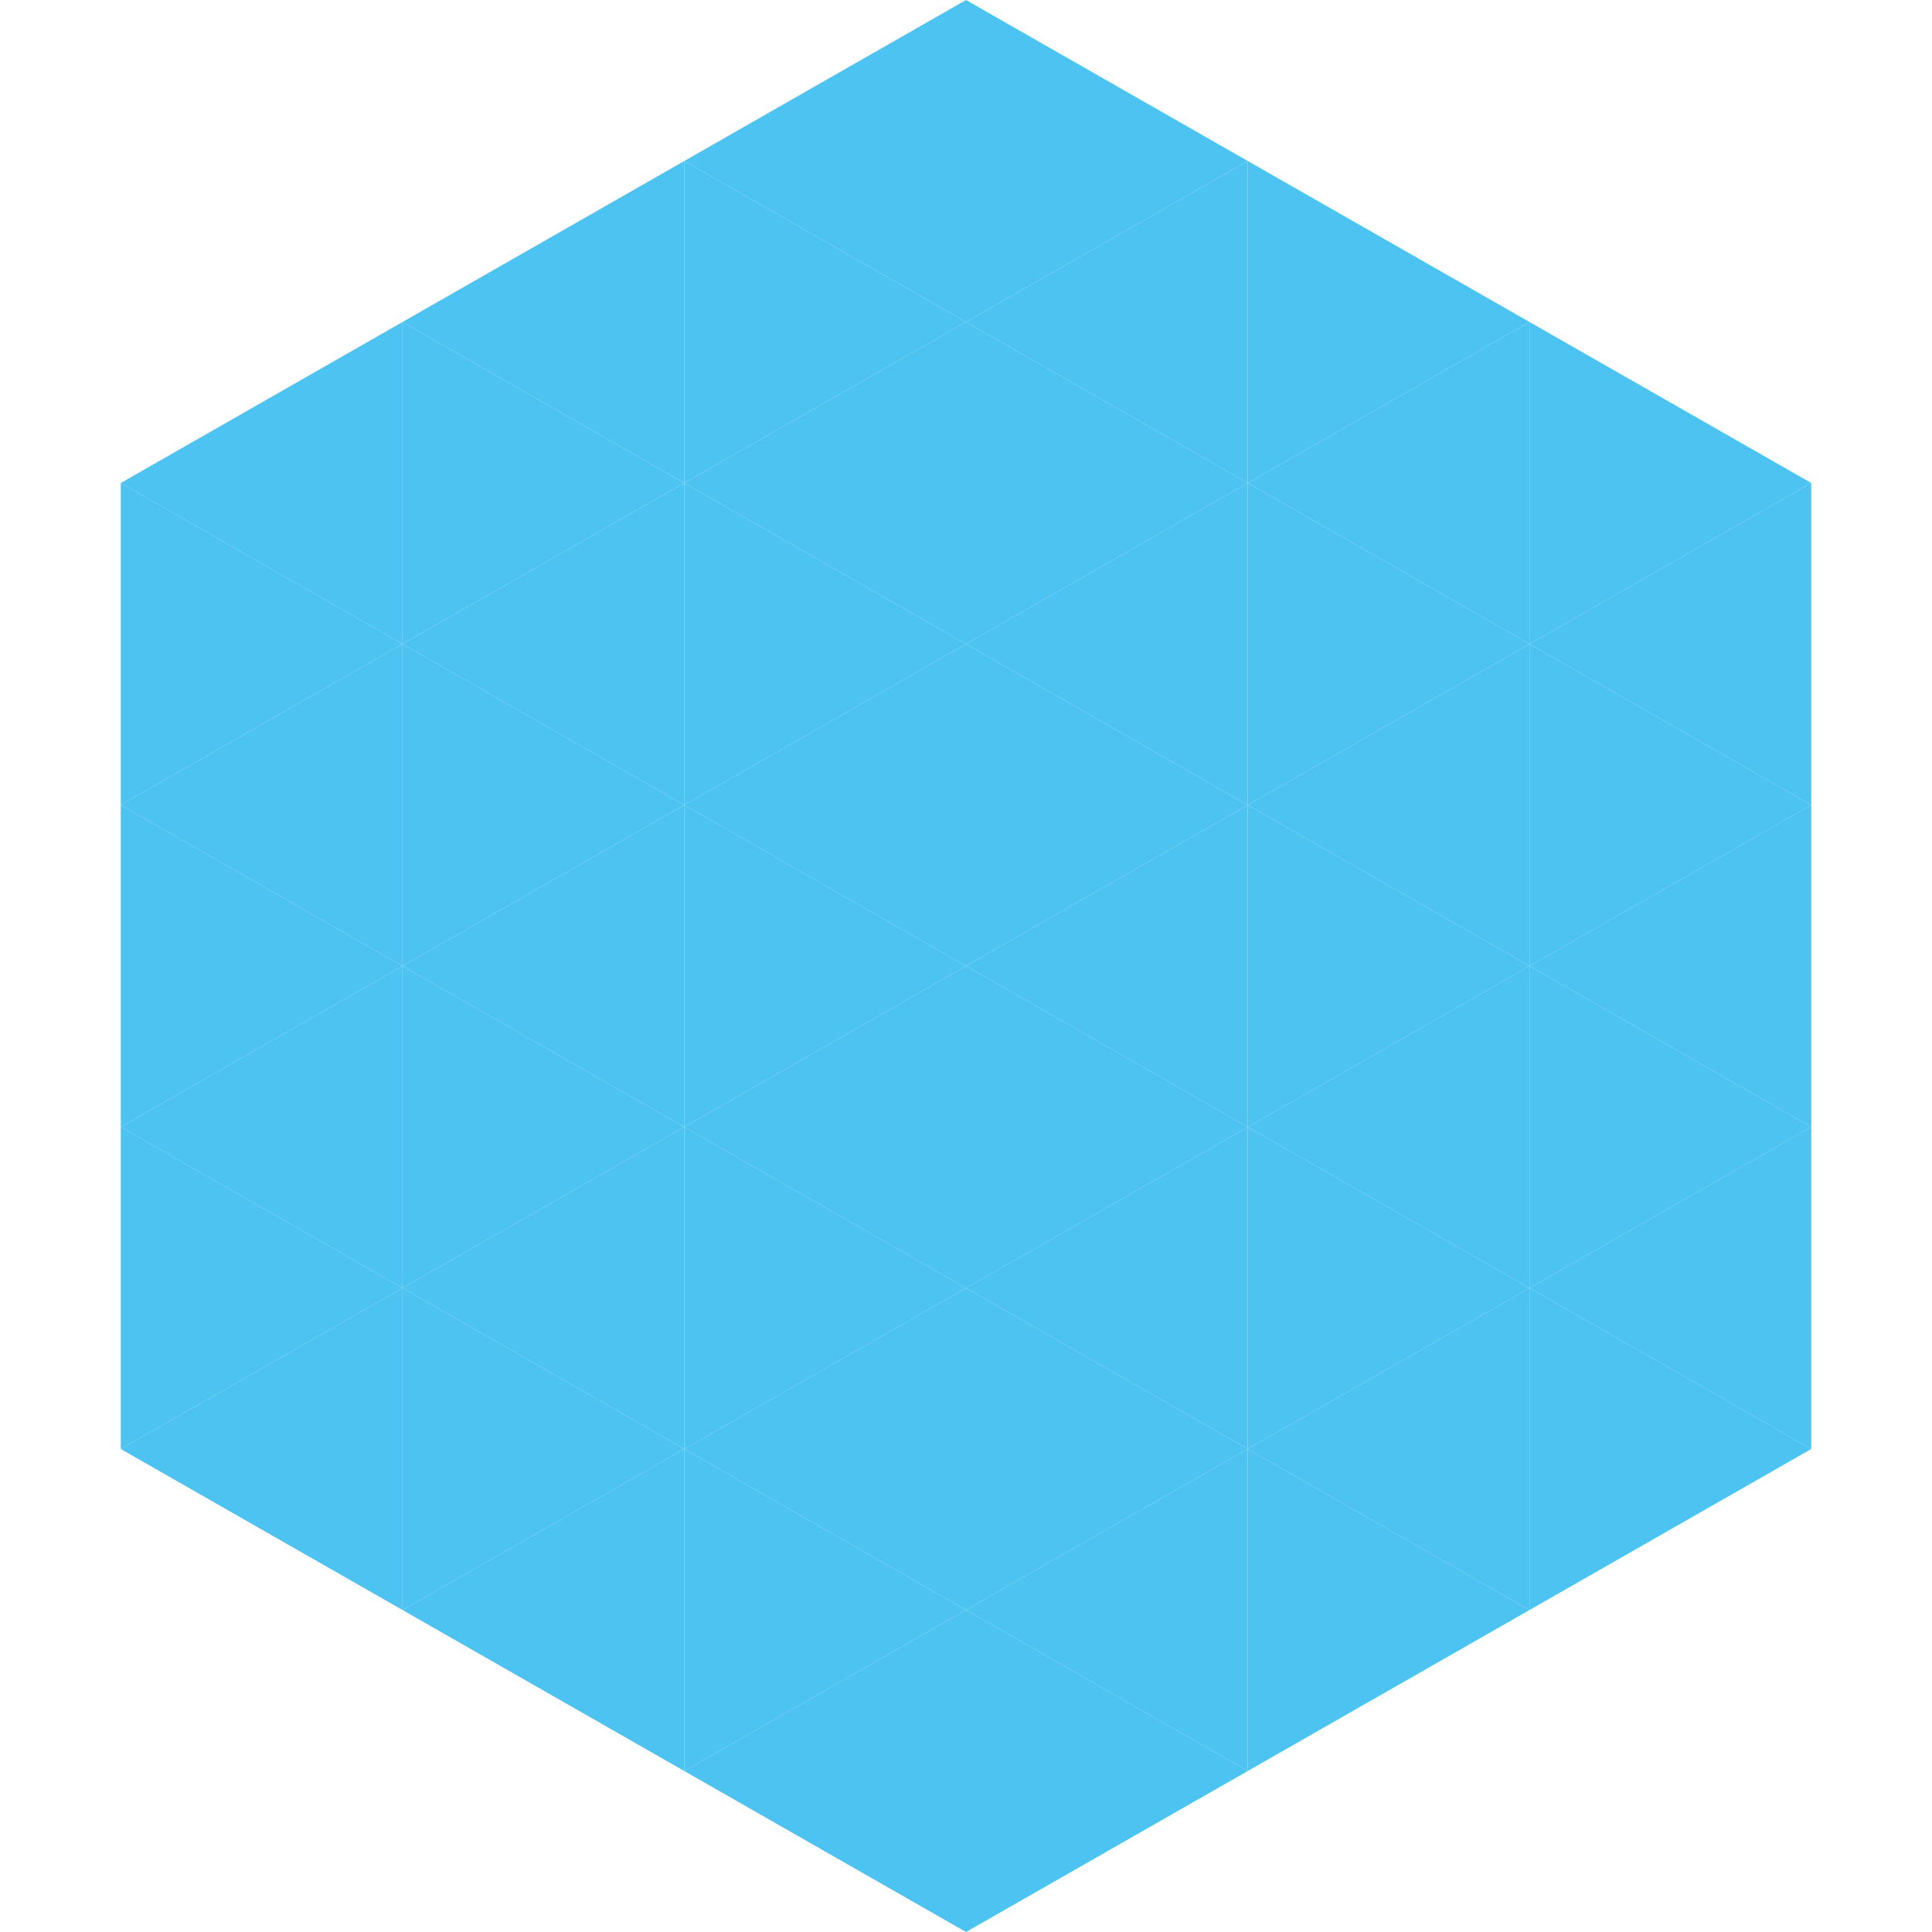 <?xml version="1.0"?>
<!-- Generated by SVGo -->
<svg width="240" height="240"
     xmlns="http://www.w3.org/2000/svg"
     xmlns:xlink="http://www.w3.org/1999/xlink">
<polygon points="50,40 15,60 50,80" style="fill:rgb(77,195,242)" />
<polygon points="190,40 225,60 190,80" style="fill:rgb(77,195,242)" />
<polygon points="15,60 50,80 15,100" style="fill:rgb(77,195,242)" />
<polygon points="225,60 190,80 225,100" style="fill:rgb(77,195,242)" />
<polygon points="50,80 15,100 50,120" style="fill:rgb(77,195,242)" />
<polygon points="190,80 225,100 190,120" style="fill:rgb(77,195,242)" />
<polygon points="15,100 50,120 15,140" style="fill:rgb(77,195,242)" />
<polygon points="225,100 190,120 225,140" style="fill:rgb(77,195,242)" />
<polygon points="50,120 15,140 50,160" style="fill:rgb(77,195,242)" />
<polygon points="190,120 225,140 190,160" style="fill:rgb(77,195,242)" />
<polygon points="15,140 50,160 15,180" style="fill:rgb(77,195,242)" />
<polygon points="225,140 190,160 225,180" style="fill:rgb(77,195,242)" />
<polygon points="50,160 15,180 50,200" style="fill:rgb(77,195,242)" />
<polygon points="190,160 225,180 190,200" style="fill:rgb(77,195,242)" />
<polygon points="15,180 50,200 15,220" style="fill:rgb(255,255,255); fill-opacity:0" />
<polygon points="225,180 190,200 225,220" style="fill:rgb(255,255,255); fill-opacity:0" />
<polygon points="50,0 85,20 50,40" style="fill:rgb(255,255,255); fill-opacity:0" />
<polygon points="190,0 155,20 190,40" style="fill:rgb(255,255,255); fill-opacity:0" />
<polygon points="85,20 50,40 85,60" style="fill:rgb(77,195,242)" />
<polygon points="155,20 190,40 155,60" style="fill:rgb(77,195,242)" />
<polygon points="50,40 85,60 50,80" style="fill:rgb(77,195,242)" />
<polygon points="190,40 155,60 190,80" style="fill:rgb(77,195,242)" />
<polygon points="85,60 50,80 85,100" style="fill:rgb(77,195,242)" />
<polygon points="155,60 190,80 155,100" style="fill:rgb(77,195,242)" />
<polygon points="50,80 85,100 50,120" style="fill:rgb(77,195,242)" />
<polygon points="190,80 155,100 190,120" style="fill:rgb(77,195,242)" />
<polygon points="85,100 50,120 85,140" style="fill:rgb(77,195,242)" />
<polygon points="155,100 190,120 155,140" style="fill:rgb(77,195,242)" />
<polygon points="50,120 85,140 50,160" style="fill:rgb(77,195,242)" />
<polygon points="190,120 155,140 190,160" style="fill:rgb(77,195,242)" />
<polygon points="85,140 50,160 85,180" style="fill:rgb(77,195,242)" />
<polygon points="155,140 190,160 155,180" style="fill:rgb(77,195,242)" />
<polygon points="50,160 85,180 50,200" style="fill:rgb(77,195,242)" />
<polygon points="190,160 155,180 190,200" style="fill:rgb(77,195,242)" />
<polygon points="85,180 50,200 85,220" style="fill:rgb(77,195,242)" />
<polygon points="155,180 190,200 155,220" style="fill:rgb(77,195,242)" />
<polygon points="120,0 85,20 120,40" style="fill:rgb(77,195,242)" />
<polygon points="120,0 155,20 120,40" style="fill:rgb(77,195,242)" />
<polygon points="85,20 120,40 85,60" style="fill:rgb(77,195,242)" />
<polygon points="155,20 120,40 155,60" style="fill:rgb(77,195,242)" />
<polygon points="120,40 85,60 120,80" style="fill:rgb(77,195,242)" />
<polygon points="120,40 155,60 120,80" style="fill:rgb(77,195,242)" />
<polygon points="85,60 120,80 85,100" style="fill:rgb(77,195,242)" />
<polygon points="155,60 120,80 155,100" style="fill:rgb(77,195,242)" />
<polygon points="120,80 85,100 120,120" style="fill:rgb(77,195,242)" />
<polygon points="120,80 155,100 120,120" style="fill:rgb(77,195,242)" />
<polygon points="85,100 120,120 85,140" style="fill:rgb(77,195,242)" />
<polygon points="155,100 120,120 155,140" style="fill:rgb(77,195,242)" />
<polygon points="120,120 85,140 120,160" style="fill:rgb(77,195,242)" />
<polygon points="120,120 155,140 120,160" style="fill:rgb(77,195,242)" />
<polygon points="85,140 120,160 85,180" style="fill:rgb(77,195,242)" />
<polygon points="155,140 120,160 155,180" style="fill:rgb(77,195,242)" />
<polygon points="120,160 85,180 120,200" style="fill:rgb(77,195,242)" />
<polygon points="120,160 155,180 120,200" style="fill:rgb(77,195,242)" />
<polygon points="85,180 120,200 85,220" style="fill:rgb(77,195,242)" />
<polygon points="155,180 120,200 155,220" style="fill:rgb(77,195,242)" />
<polygon points="120,200 85,220 120,240" style="fill:rgb(77,195,242)" />
<polygon points="120,200 155,220 120,240" style="fill:rgb(77,195,242)" />
<polygon points="85,220 120,240 85,260" style="fill:rgb(255,255,255); fill-opacity:0" />
<polygon points="155,220 120,240 155,260" style="fill:rgb(255,255,255); fill-opacity:0" />
</svg>
